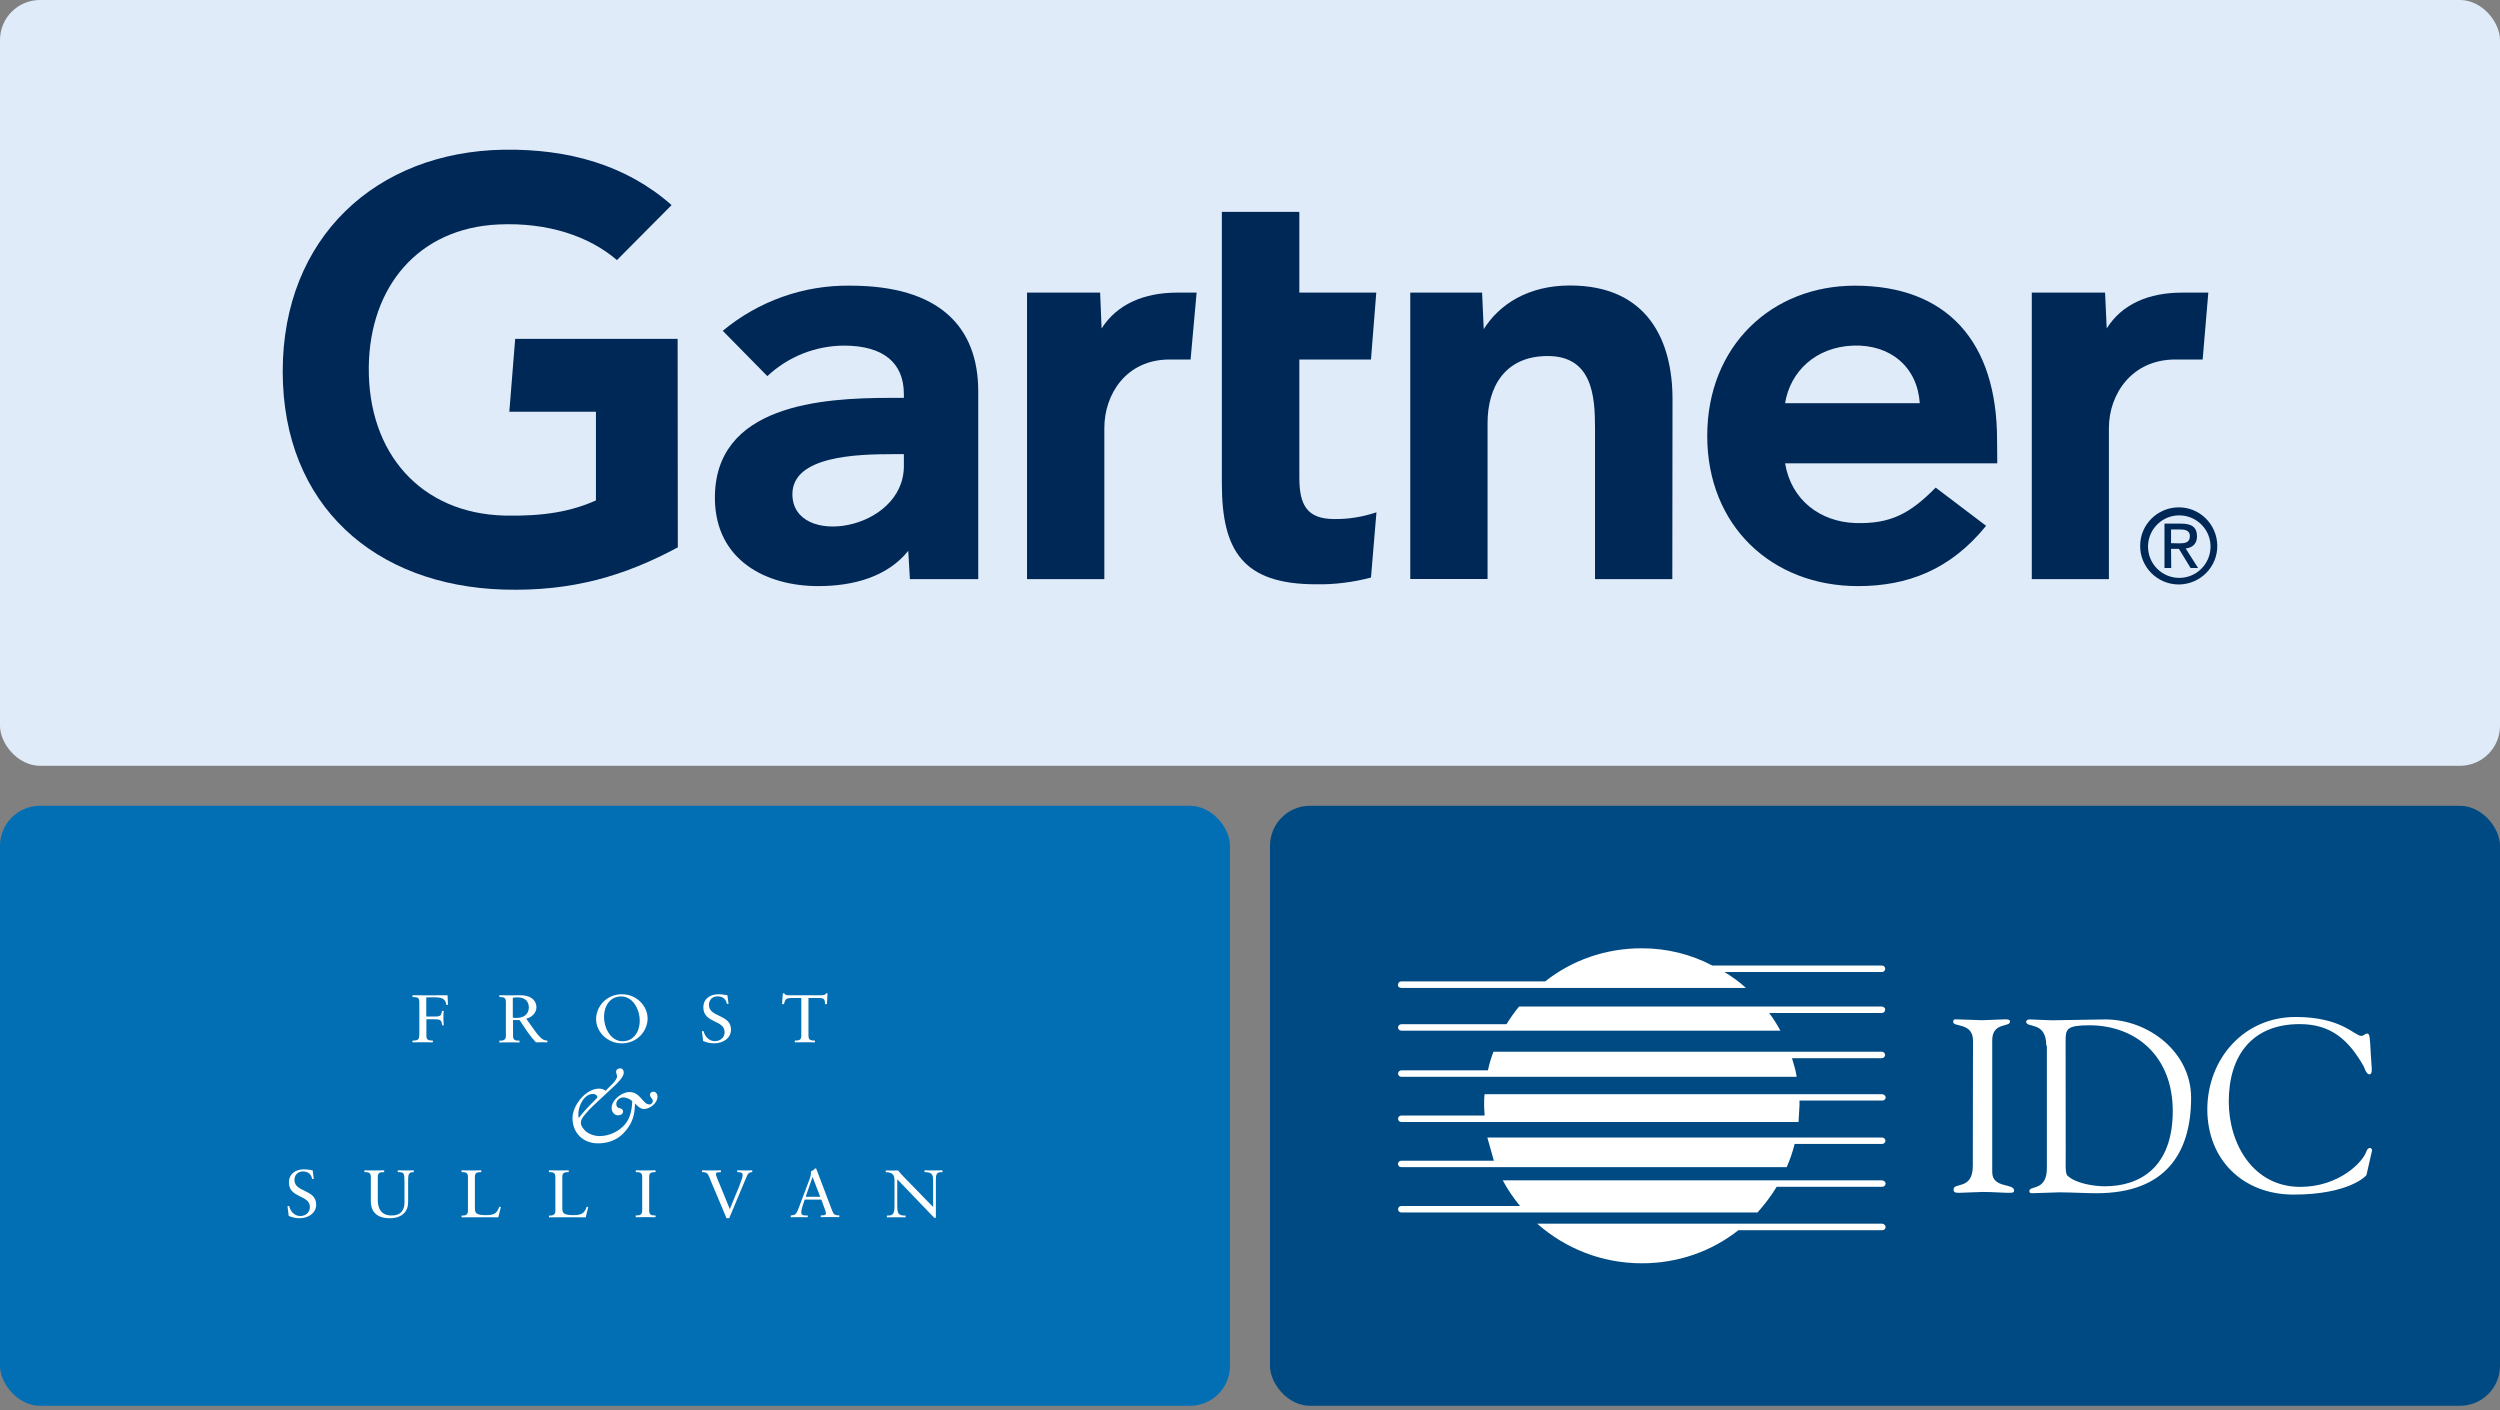 <svg width="500" height="282" viewBox="0 0 500 282" fill="none" xmlns="http://www.w3.org/2000/svg">
<rect x="0" y="0" width="500" height="282" fill="#808080" stroke="none"/>
<rect width="500" height="153.158" rx="8" fill="#E0EBF9"/>
<path d="M441.664 58.523L440.531 71.901H435.049C426.314 71.901 421.781 78.882 421.781 85.607V115.833H406.357V58.523H421.014L421.343 65.687C424.413 60.789 429.786 58.523 436.438 58.523H441.664Z" fill="#002856"/>
<path d="M334.465 115.833H319.004V85.533C319.004 79.174 318.42 71.206 309.538 71.206C300.949 71.206 297.513 77.419 297.513 84.62V115.796H282.053V58.523H296.417L296.746 65.833C299.816 60.935 305.554 57.098 313.997 57.098C329.604 57.098 334.502 68.245 334.502 79.795L334.465 115.833Z" fill="#002856"/>
<path d="M275.292 102.457L274.196 115.505C270.614 116.455 266.922 116.931 263.194 116.857C248.611 116.857 244.371 110.169 244.371 96.719V42.369H259.868V58.524H275.256L274.196 71.901H259.868V95.512C259.868 100.922 261.33 103.809 266.886 103.809C269.737 103.846 272.587 103.371 275.292 102.457Z" fill="#002856"/>
<path d="M239.324 58.523L238.118 71.901H233.915C225.216 71.901 220.867 78.882 220.867 85.607V115.833H205.406V58.523H220.026L220.319 65.687C223.425 60.826 228.798 58.523 235.45 58.523H239.324Z" fill="#002856"/>
<path d="M135.563 109.473C125.074 115.102 114.584 118.318 100.732 117.916C75.074 117.148 56.543 101.176 56.543 74.276C56.543 47.485 75.256 30.343 100.768 29.941C113.707 29.758 125.256 33.011 134.321 41.015L123.392 52.017C117.8 47.229 109.577 44.451 99.708 44.89C83.663 45.621 73.977 57.317 73.758 73.325C73.539 90.686 84.211 102.675 100.878 103.113C108.736 103.296 114.328 102.273 119.189 100.08V82.353H101.865L103.034 67.77H135.527L135.563 109.473Z" fill="#002856"/>
<path d="M399.452 92.661H357.017C358.224 99.971 363.998 104.394 371.162 104.613C378.143 104.796 382.017 102.712 387.134 97.522L397.222 105.161C390.058 114.006 381.433 117.222 371.601 117.222C354.349 117.222 341.447 105.161 341.447 87.179C341.447 69.196 354.313 57.135 370.979 57.135C389.364 57.135 399.415 68.282 399.415 88.019L399.452 92.661ZM383.955 80.636C383.479 73.399 378.07 68.831 370.577 69.123C363.121 69.415 358.041 74.313 357.017 80.636H383.955Z" fill="#002856"/>
<path d="M195.65 78.296V115.833H181.98L181.651 110.167C177.484 115.357 170.686 117.221 163.669 117.221C153.142 117.221 143.201 112.031 142.981 99.933C142.689 80.927 164.4 79.575 178.033 79.575H180.774V78.808C180.774 72.521 176.607 69.122 168.786 69.122C163.084 69.159 157.638 71.315 153.471 75.226L144.553 66.162C151.717 60.204 160.781 56.987 170.065 57.134C187.828 57.134 195.65 65.321 195.65 78.296ZM180.774 90.832H178.617C171.307 90.832 158.442 91.198 158.479 98.874C158.552 109.692 180.774 106.22 180.774 93.208V90.832Z" fill="#002856"/>
<path d="M429.605 109.145C429.715 105.673 432.602 102.968 436.038 103.078C439.51 103.188 442.215 106.075 442.105 109.511C441.995 112.91 439.218 115.578 435.855 115.578C432.383 115.578 429.605 112.764 429.605 109.328C429.605 109.292 429.605 109.218 429.605 109.145ZM435.855 116.894C440.095 116.821 443.531 113.349 443.457 109.072C443.384 104.832 439.912 101.397 435.636 101.47C431.433 101.543 428.033 104.942 428.033 109.145C427.997 113.385 431.433 116.857 435.672 116.894C435.745 116.894 435.819 116.894 435.855 116.894ZM434.21 109.767H435.782L438.121 113.604H439.62L437.134 109.694C438.45 109.547 439.4 108.816 439.4 107.245C439.4 105.49 438.377 104.723 436.257 104.723H432.895V113.604H434.247L434.21 109.767ZM434.21 108.634V105.892H436.038C436.988 105.892 437.975 106.075 437.975 107.208C437.975 108.561 436.952 108.67 435.819 108.67L434.21 108.634Z" fill="#002856"/>
<rect y="161.158" width="246" height="120" rx="8" fill="#026FB4"/>
<path d="M85.254 203.858H87C88.254 203.858 88.277 204.146 88.456 205.078H88.747C88.724 204.723 88.68 204.08 88.68 203.637C88.68 203.149 88.702 202.417 88.747 202.173H88.411C88.232 203.127 88.12 203.304 86.956 203.304H85.254V199.468H86.956C88.523 199.468 89.127 199.845 89.262 200.998L89.598 200.954L89.508 199.047C88.232 199.069 86.911 199.069 85.612 199.069C84.56 199.069 83.507 199.047 82.5 199.047V199.402C83.642 199.446 83.866 199.49 83.866 200.599V206.585C83.866 207.894 83.754 208.115 82.5 208.115V208.47C83.239 208.448 83.888 208.448 84.537 208.448C85.187 208.448 85.859 208.47 86.575 208.47V208.115C85.814 208.093 85.276 208.093 85.276 207.14V203.858H85.254Z" fill="white"/>
<path d="M109.48 208.115C108.741 208.115 108.316 207.761 107.868 207.273C107.241 206.63 106.57 205.543 105.249 203.747C106.368 203.437 107.286 202.594 107.286 201.441C107.286 200.488 106.682 199.047 103.972 199.047C103.054 199.047 102.562 199.069 102.047 199.069C101.353 199.069 100.659 199.047 99.875 199.047V199.402C100.636 199.424 101.174 199.424 101.174 200.377V207.228C101.174 208.004 100.591 208.182 99.875 208.137V208.492C100.591 208.47 101.263 208.47 101.957 208.47C102.584 208.47 103.211 208.492 103.905 208.492V208.137C103.144 208.115 102.607 208.115 102.607 207.162V204.013H103.905C104.935 205.543 105.898 207.118 107.197 208.47C107.6 208.448 108.025 208.448 108.406 208.448C108.764 208.448 109.122 208.47 109.48 208.47V208.115ZM103.323 203.592C103.077 203.592 102.786 203.57 102.562 203.526V199.557C102.83 199.512 103.054 199.468 103.413 199.468C105.114 199.468 105.764 200.333 105.764 201.508C105.786 202.484 105.092 203.592 103.323 203.592Z" fill="white"/>
<path d="M124.391 198.848C121.256 198.848 119.219 201.353 119.219 203.814C119.219 206.386 121.48 208.67 124.346 208.67C127.481 208.67 129.518 206.164 129.518 203.703C129.518 201.131 127.257 198.848 124.391 198.848ZM124.525 208.249C122.062 208.249 120.808 205.477 120.808 203.437C120.808 200.998 122.129 199.291 124.234 199.291C126.697 199.291 127.951 202.063 127.951 204.102C127.928 206.541 126.607 208.249 124.525 208.249Z" fill="white"/>
<path d="M140.625 208.204C141.297 208.493 142.081 208.67 142.819 208.67C144.521 208.67 146.2 207.694 146.2 205.921C146.2 202.816 141.789 203.504 141.789 200.998C141.789 200.023 142.416 199.269 143.513 199.269C144.543 199.269 145.215 199.823 145.372 200.777H145.708L145.484 199.047C144.902 198.959 144.32 198.848 143.737 198.848C141.991 198.848 140.67 199.757 140.67 201.486C140.67 204.679 144.924 203.925 144.924 206.431C144.924 207.495 144.073 208.226 142.954 208.226C141.767 208.226 140.961 207.251 140.715 206.231H140.379L140.625 208.204Z" fill="white"/>
<path d="M165.5 198.67H165.209C165.142 198.936 164.784 199.047 164.269 199.047H157.754C157.395 199.047 157.015 199.025 156.858 198.67H156.567L156.41 200.821H156.791C157.037 199.934 157.082 199.601 158.38 199.601H160.261V207.14C160.261 208.093 159.724 208.093 158.963 208.115V208.47C159.679 208.448 160.351 208.448 161.045 208.448C161.672 208.448 162.299 208.47 162.993 208.47V208.115C162.232 208.093 161.694 208.093 161.694 207.14V199.601H163.866C165.008 199.601 164.963 200.089 165.008 200.821H165.389L165.5 198.67Z" fill="white"/>
<path d="M57.743 243.184C58.405 243.471 59.178 243.647 59.906 243.647C61.584 243.647 63.239 242.676 63.239 240.91C63.239 237.82 58.891 238.504 58.891 236.01C58.891 235.039 59.509 234.289 60.59 234.289C61.606 234.289 62.268 234.84 62.422 235.789H62.753L62.533 234.068C61.959 233.98 61.385 233.869 60.811 233.869C59.089 233.869 57.787 234.774 57.787 236.496C57.787 239.674 61.981 238.924 61.981 241.418C61.981 242.478 61.142 243.206 60.038 243.206C58.868 243.206 58.074 242.235 57.831 241.219H57.5L57.743 243.184Z" fill="white"/>
<path d="M82.773 234.066C82.288 234.066 81.824 234.088 81.339 234.088C80.743 234.088 80.147 234.066 79.551 234.066V234.42C80.809 234.464 80.897 234.42 80.897 236.627V240.445C80.897 241.373 80.677 243.094 78.315 243.094C76.107 243.094 75.556 241.549 75.556 239.96V235.391C75.556 234.442 76.085 234.442 76.836 234.42V234.066C76.129 234.088 75.467 234.088 74.827 234.088C74.187 234.088 73.547 234.066 72.885 234.066V234.42C73.635 234.442 74.165 234.442 74.165 235.391V240.291C74.209 242.564 75.6 243.646 77.939 243.646C80.434 243.646 81.626 242.278 81.626 240.445V236.583C81.626 234.949 81.604 234.42 82.751 234.42V234.066H82.773Z" fill="white"/>
<path d="M100.167 241.395L99.858 241.35C99.416 242.653 98.842 243.028 97.209 243.028C95.2 243.028 94.979 242.609 94.979 241.615V235.391C94.979 234.442 95.509 234.442 96.26 234.42V234.066C95.553 234.088 94.891 234.088 94.251 234.088C93.611 234.088 92.971 234.066 92.309 234.066V234.42C93.059 234.442 93.589 234.442 93.589 235.391V242.211C93.589 242.984 93.015 243.16 92.309 243.116V243.469C93.545 243.447 94.803 243.447 96.061 243.447C97.253 243.447 98.445 243.447 99.659 243.469L100.167 241.395Z" fill="white"/>
<path d="M117.649 241.395L117.34 241.35C116.898 242.653 116.325 243.028 114.691 243.028C112.683 243.028 112.462 242.609 112.462 241.615V235.391C112.462 234.442 112.992 234.442 113.742 234.42V234.066C113.036 234.088 112.374 234.088 111.733 234.088C111.093 234.088 110.453 234.066 109.791 234.066V234.42C110.541 234.442 111.071 234.442 111.071 235.391V242.211C111.071 242.984 110.497 243.16 109.791 243.116V243.469C111.027 243.447 112.285 243.447 113.543 243.447C114.735 243.447 115.927 243.447 117.141 243.469L117.649 241.395Z" fill="white"/>
<path d="M128.421 242.123C128.421 243.072 127.891 243.072 127.141 243.094V243.447C127.847 243.425 128.509 243.425 129.193 243.425C129.811 243.425 130.429 243.447 131.114 243.447V243.094C130.363 243.072 129.834 243.072 129.834 242.123V235.391C129.834 234.442 130.363 234.442 131.114 234.42V234.066C130.407 234.088 129.745 234.088 129.105 234.088C128.465 234.088 127.825 234.066 127.163 234.066V234.42C127.913 234.442 128.443 234.442 128.443 235.391V242.123H128.421Z" fill="white"/>
<path d="M145.306 243.646H145.836L148.419 237.488C148.441 237.421 149.412 235.104 149.5 234.949C149.699 234.618 149.964 234.42 150.449 234.42V234.066C150.008 234.088 149.566 234.088 149.125 234.088C148.573 234.088 147.999 234.066 147.447 234.066V234.42C147.955 234.442 148.529 234.397 148.529 235.038C148.529 235.479 148.242 236.141 148.088 236.561C147.801 237.444 147.403 238.304 147.05 239.165L145.969 241.836L144.092 237.245C143.938 236.848 143.187 235.236 143.187 234.795C143.187 234.596 143.364 234.486 143.563 234.464C143.761 234.442 143.96 234.442 144.181 234.42V234.066C143.585 234.066 142.989 234.088 142.393 234.088C141.731 234.088 141.068 234.066 140.406 234.066V234.42C141.333 234.42 141.576 234.684 141.885 235.479C142.216 236.362 142.614 237.223 142.967 238.084L145.306 243.646Z" fill="white"/>
<path d="M166.739 242.743C166.518 242.456 166.121 241.309 165.922 240.779L163.229 233.693H162.986C162.788 234.002 162.457 234.157 162.17 234.289C162.192 234.4 162.192 234.51 162.192 234.642C162.192 235.04 162.015 235.547 161.905 235.857L160.095 240.646C159.918 241.154 159.742 241.662 159.521 242.147C159.168 242.898 159.013 243.008 158.152 243.096V243.45C158.726 243.427 159.3 243.427 159.874 243.427C160.426 243.427 161 243.45 161.552 243.45V243.096H161.22C160.735 243.074 160.249 243.096 160.249 242.456C160.249 242.037 160.448 241.419 160.625 240.867L160.934 239.918H164.267L164.973 241.86C165.061 242.125 165.194 242.5 165.194 242.633C165.194 243.008 164.774 243.074 164.421 243.074H164.156V243.427C164.84 243.405 165.525 243.405 166.231 243.405C166.761 243.405 167.313 243.427 167.864 243.427V243.074C167.379 243.096 166.959 243.008 166.739 242.743ZM161.132 239.366L162.501 235.415H162.523L164.046 239.366H161.132Z" fill="white"/>
<path d="M187.175 235.81C187.175 234.486 187.639 234.42 188.5 234.42V234.066C187.948 234.066 187.418 234.088 186.866 234.088C186.226 234.088 185.542 234.066 184.902 234.066V234.42C186.315 234.442 186.624 234.817 186.624 236.053V241.395C185.652 240.401 184.328 239.077 183.136 237.819C181.525 236.119 180.2 234.905 179.626 234.088C179.251 234.088 178.854 234.111 178.457 234.111C178.015 234.111 177.596 234.088 177.154 234.088V234.442C178.368 234.442 178.898 234.861 178.898 236.009V241.417C178.898 243.116 178.236 243.116 177.375 243.116V243.469C177.993 243.447 178.633 243.447 179.251 243.447C179.869 243.447 180.509 243.469 181.127 243.469V243.116C179.604 243.116 179.45 242.741 179.45 240.887V235.854L186.844 243.558H187.175V235.81Z" fill="white"/>
<path d="M130.662 218.334C130.327 218.334 129.992 218.592 129.992 218.92C129.992 219.506 130.566 219.764 130.566 220.139C130.566 220.514 130.303 220.889 129.872 220.889C128.579 220.889 128.076 218.404 125.897 218.404C124.365 218.404 122.33 219.998 122.33 221.568C122.33 222.717 123.192 223.068 123.599 223.068C124.054 223.068 124.604 222.857 124.604 222.342C124.604 221.24 123.263 222.107 123.263 220.748C123.263 220.045 123.982 219.482 124.676 219.482C125.227 219.482 126.304 219.904 126.448 220.326C126.376 221.943 126.065 223.701 124.915 224.967C123.958 226.045 122.138 227.217 119.911 227.217C118.882 227.217 117.613 226.795 116.918 226.021C116.583 225.646 116.176 225.131 116.176 224.592C116.176 223.912 116.511 223.514 116.918 222.998L117.9 221.873L118.69 221.1L122.88 217.186C123.455 216.646 124.748 215.381 124.748 214.561C124.748 213.975 124.461 213.67 124.03 213.67C123.599 213.67 123.215 213.928 123.215 214.373C123.215 214.561 123.407 215.006 123.407 215.287C123.407 216.154 121.635 217.537 121.108 218.17C120.773 217.842 120.27 217.725 119.815 217.725C117.11 217.725 114.5 221.1 114.5 223.607C114.5 226.678 116.703 228.67 119.576 228.67C123.263 228.67 125.059 226.537 126.017 224.896C126.807 223.514 126.975 222.037 126.999 220.701C127.454 221.17 128.076 221.803 128.77 221.803C130.015 221.803 131.5 220.607 131.5 219.342C131.5 218.873 131.213 218.334 130.662 218.334ZM115.745 223.607C115.673 223.35 115.673 223.068 115.673 222.811C115.673 221.006 116.918 218.779 118.618 218.779C119.025 218.779 119.48 219.084 119.48 219.389C119.48 219.459 119.456 219.529 119.385 219.6L117.469 221.568C116.894 222.201 116.32 222.834 115.745 223.607Z" fill="white"/>
<rect x="254" y="161.158" width="246" height="120" rx="8" fill="#004A83"/>
<path d="M394.601 208.061C394.542 204.45 390.639 205.465 390.639 204.392C390.639 203.982 390.756 203.865 391.107 203.865L396.474 204.041L401.022 203.865C401.783 203.865 401.997 203.982 401.997 204.333C401.997 205.485 398.445 204.392 398.445 208.061V234.428C398.445 237.707 402.817 236.614 402.817 238.097C402.817 238.449 402.7 238.566 401.802 238.566C400.69 238.566 398.562 238.39 396.494 238.39L391.732 238.566C390.853 238.566 390.717 238.331 390.717 237.863C390.717 236.438 394.562 238.039 394.562 233.199L394.601 208.061ZM409.258 209.134C409.258 204.119 405.237 205.699 405.237 204.353C405.237 204.002 405.647 203.884 405.94 203.884L410.39 204.06L421.026 203.884C429.731 203.884 438.22 210.442 438.22 219.556C438.22 230.837 432.912 238.644 419.328 238.644C416.85 238.644 414.312 238.468 411.834 238.468C411.424 238.468 406.701 238.644 406.35 238.644C405.94 238.644 405.881 238.468 405.881 238.175C405.881 237.063 409.375 238.292 409.375 233.628V209.134H409.258ZM413.141 231.462C413.141 232.223 413.024 234.604 413.434 235.072C415.035 236.672 418.743 237.258 420.968 237.258C427.935 237.258 434.551 233.53 434.551 222.191C434.551 211.32 427.291 205.114 417.962 205.055C413.298 205.055 413.122 205.817 413.122 208.159L413.141 231.462ZM459.142 203.396C468.354 203.396 470.891 207.183 472.297 207.183C472.706 207.183 472.999 206.714 473.448 206.714C473.975 206.714 473.975 207.475 474.151 210.676C474.268 213.272 474.678 214.872 473.858 214.872C473.272 214.872 472.882 213.565 472.745 213.272C469.74 208.002 466.246 204.821 459.923 204.821C450.36 204.821 445.754 211.203 445.754 220.298C445.754 228.807 450.653 237.375 460.06 237.375C467.73 237.375 472.589 232.476 473.292 230.232C473.409 229.881 473.702 229.588 473.995 229.588C474.229 229.588 474.463 229.881 474.404 230.115L473.292 235.014C473.233 235.189 469.74 238.917 458.713 238.917C448.662 238.917 441.46 232.008 441.46 221.84C441.519 211.73 448.779 203.396 459.123 203.396H459.142Z" fill="white"/>
<path d="M376.373 201.311H303.81C302.893 202.423 302.054 203.614 301.292 204.843H280.253C279.902 204.843 279.609 205.136 279.609 205.487C279.609 205.838 279.902 206.131 280.253 206.131H356.076C355.432 204.921 354.671 203.711 353.831 202.599H376.373C376.725 202.599 377.017 202.325 377.017 201.974V201.955C377.115 201.681 376.744 201.311 376.373 201.311Z" fill="white"/>
<path d="M376.373 210.346H298.697C298.228 211.556 297.858 212.766 297.584 214.073H280.253C279.902 214.073 279.609 214.366 279.609 214.717C279.609 215.069 279.902 215.361 280.253 215.361H359.335C359.14 214.054 358.769 212.844 358.398 211.634H376.373C376.725 211.634 377.017 211.341 377.017 210.99C377.017 210.638 376.725 210.346 376.373 210.346Z" fill="white"/>
<path d="M376.373 218.836H296.921C296.823 219.578 296.823 220.417 296.823 221.158L296.921 223.11H280.253C279.902 223.11 279.609 223.403 279.609 223.754C279.609 224.105 279.902 224.398 280.253 224.398H359.706L359.901 221.041V220.105H376.49C376.842 220.105 377.134 219.831 377.134 219.48V219.46C377.115 219.109 376.744 218.836 376.373 218.836Z" fill="white"/>
<path d="M376.371 227.5H297.465L298.773 232.145H280.232C279.881 232.145 279.588 232.438 279.588 232.789C279.588 233.14 279.881 233.433 280.232 233.433H357.342C357.987 231.95 358.553 230.349 358.923 228.788H376.43C376.781 228.788 377.074 228.515 377.074 228.164V228.144C377.113 227.773 376.742 227.5 376.371 227.5Z" fill="white"/>
<path d="M376.373 236.068H300.551C301.488 237.844 302.698 239.601 304.005 241.201H280.253C279.902 241.201 279.609 241.494 279.609 241.845C279.609 242.197 279.902 242.489 280.253 242.489H351.509C352.914 240.908 354.202 239.23 355.334 237.356H376.471C376.822 237.356 377.115 237.083 377.115 236.732V236.712C377.115 236.361 376.744 236.068 376.373 236.068Z" fill="white"/>
<path d="M376.372 244.734H307.439C313.041 249.672 320.301 252.658 328.4 252.658C335.661 252.658 342.374 250.238 347.683 246.042H376.47C376.821 246.042 377.114 245.769 377.114 245.417V245.398C377.114 245.027 376.743 244.734 376.372 244.734Z" fill="white"/>
<path d="M280.254 197.582H349.187C347.879 196.372 346.396 195.338 344.913 194.401H376.393C376.745 194.401 377.037 194.128 377.037 193.776V193.757C377.037 193.405 376.764 193.113 376.413 193.113H376.393H342.473C338.199 190.868 333.437 189.658 328.324 189.658C321.063 189.658 314.35 192.078 309.041 196.274H280.254C279.903 196.274 279.61 196.548 279.61 196.899V196.918C279.493 197.289 279.864 197.582 280.254 197.582Z" fill="white"/>
</svg>
